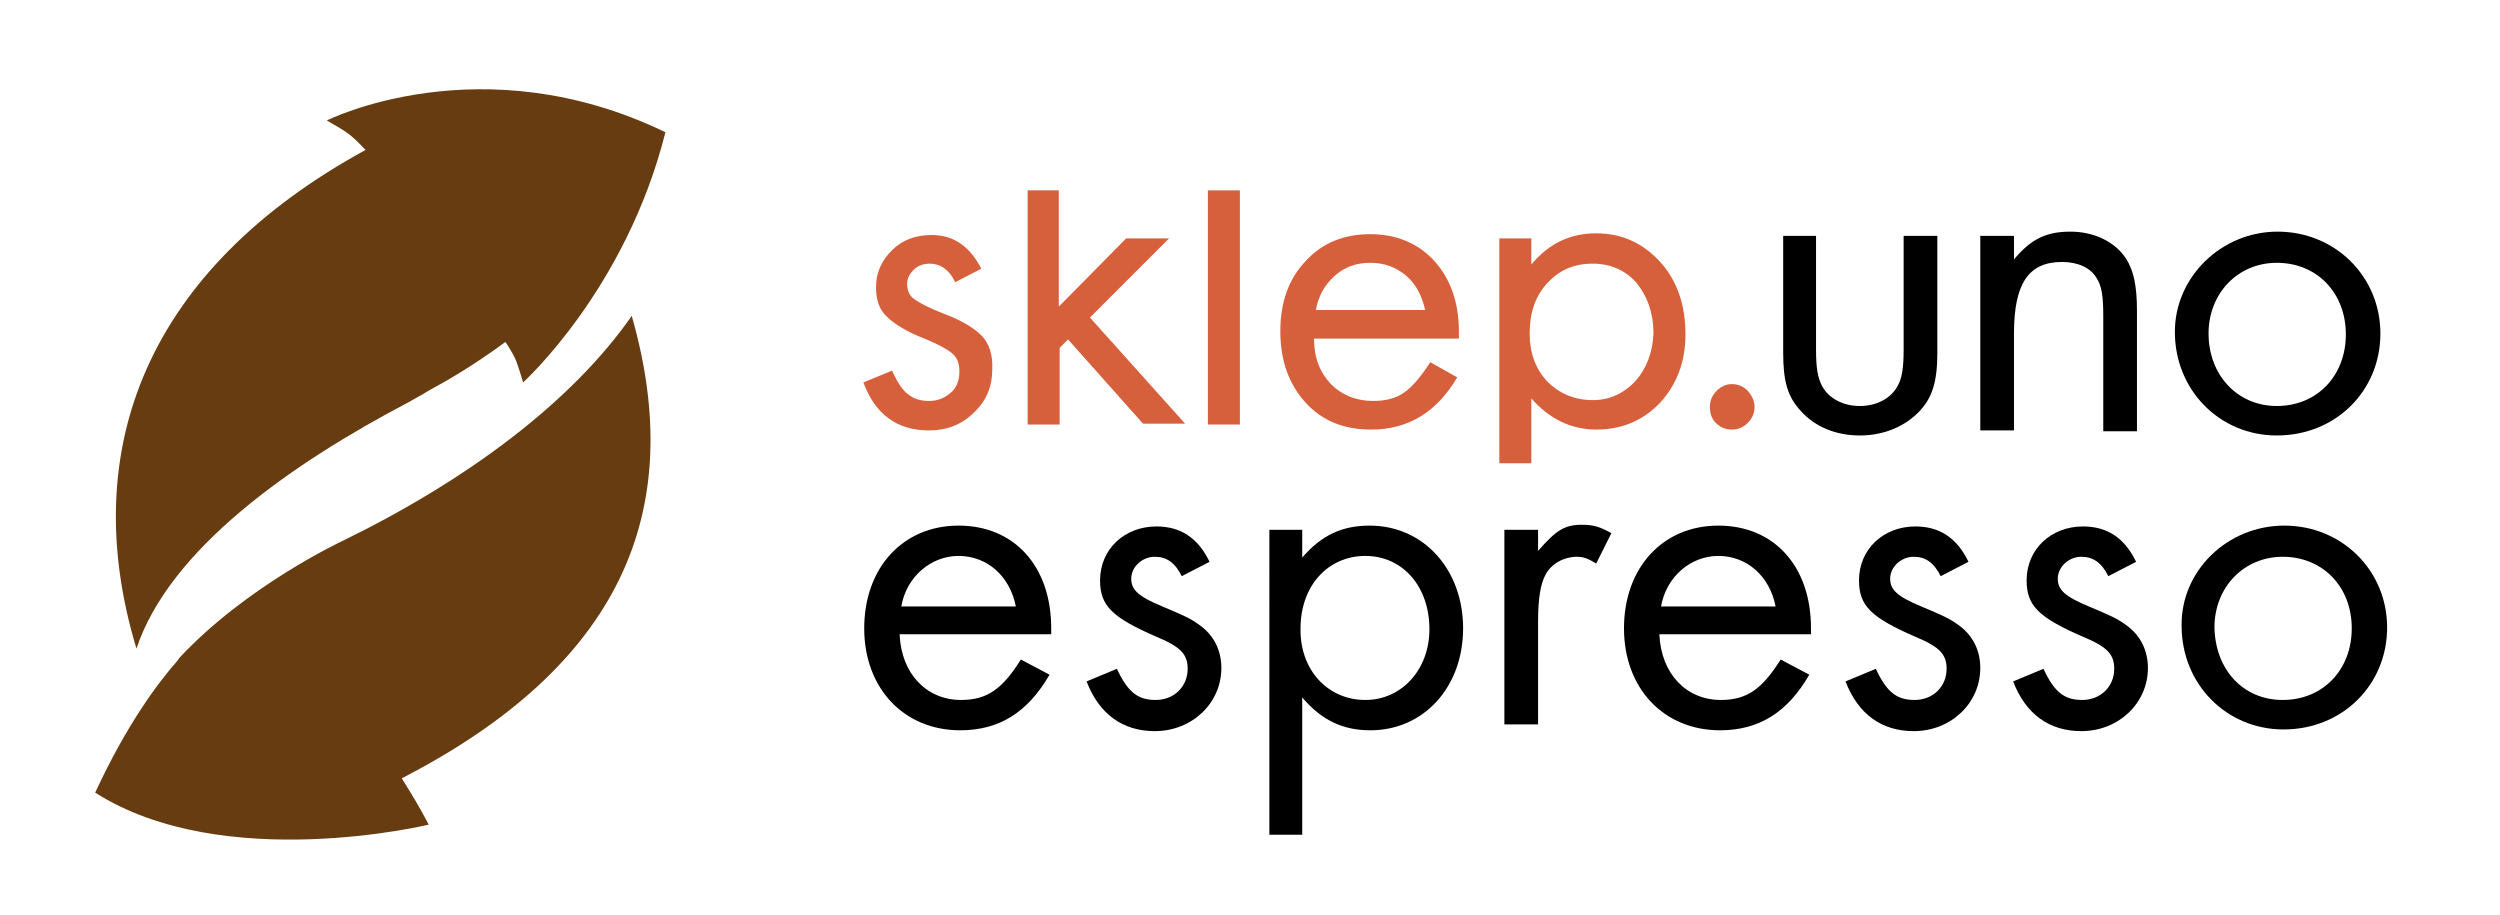 <?xml version="1.0" encoding="utf-8"?>
<!-- Generator: Adobe Illustrator 24.2.0, SVG Export Plug-In . SVG Version: 6.00 Build 0)  -->
<svg version="1.1" id="Warstwa_1" xmlns="http://www.w3.org/2000/svg" xmlns:xlink="http://www.w3.org/1999/xlink" x="0px" y="0px"
	 viewBox="0 0 296.8 108.6" style="enable-background:new 0 0 296.8 108.6;" xml:space="preserve">
<style type="text/css">
	.st0{fill:#683C11;}
	.st1{fill:#D7603C;}
</style>
<g>
	<path class="st0" d="M16.2,77C9,53.2,17.6,31.9,43.4,17.8c-1.9-2-2.2-2.1-4.6-3.5c0,0,18.3-9.2,40.2,1.4
		c-4.7,18.7-16.9,29.7-16.9,29.7s-0.4-1.4-0.8-2.5c-0.5-1.2-1.3-2.3-1.3-2.3c-3.8,2.8-7.1,4.7-8.8,5.6c-0.7,0.4-1,0.6-1,0.6
		s-1.1,0.6-1.6,0.9C34.3,55.2,20.1,65.3,16.2,77z M40.5,64.3L40.5,64.3c0,0-11.3,5.3-19.2,13.8c-0.1,0.1-0.1,0.2-0.2,0.3
		c-2.3,2.6-6,7.5-9.8,15.7c15.2,9.7,39.6,3.8,39.6,3.8c-1.1-2.1-1.9-3.4-3.2-5.5C73.5,79.1,81.7,60.9,75,37.5
		C67.9,47.7,55.5,57,40.5,64.3z"/>
	<path d="M230,41.9c0,3.4-0.6,5.3-2.1,6.9c-1.7,1.8-4.2,2.9-7.1,2.9c-2.8,0-5.3-1-7-2.9c-1.6-1.7-2.1-3.6-2.1-6.9V28h3.9v13.5
		c0,2.2,0.2,3.3,0.7,4.3c0.8,1.5,2.5,2.4,4.5,2.4c2,0,3.7-0.9,4.5-2.4c0.5-0.9,0.7-2.1,0.7-4.3V28h4V41.9z"/>
	<path d="M235.1,28h4v2.8c2-2.4,3.8-3.3,6.7-3.3c2.8,0,5.3,1.2,6.6,3.2c0.9,1.4,1.3,3.2,1.3,6.2v14.3h-4V37.5c0-2.4-0.2-3.6-0.8-4.5
		c-0.7-1.2-2.2-1.9-4.1-1.9c-4,0-5.7,2.6-5.7,8.5v11.5h-4V28z"/>
	<path d="M270.4,27.5c6.8,0,12.2,5.3,12.2,12.1c0,6.8-5.3,12.1-12.3,12.1c-6.8,0-12.1-5.4-12.1-12.3
		C258.2,32.9,263.7,27.5,270.4,27.5z M270.3,48.2c4.8,0,8.2-3.6,8.2-8.5c0-4.9-3.4-8.5-8.2-8.5c-4.6,0-8.1,3.6-8.1,8.4
		C262.2,44.5,265.6,48.2,270.3,48.2z"/>
	<g>
		<path d="M124.6,80.1c-2.6,4.5-6,6.6-10.6,6.6c-6.7,0-11.4-5-11.4-12.1c0-7.2,4.6-12.2,11.2-12.2c6.6,0,11,4.8,11,12.2v0.7h-18
			c0.2,4.7,3.2,7.8,7.3,7.8c3.1,0,4.9-1.3,7.1-4.8L124.6,80.1z M120.6,72c-0.7-3.6-3.4-6-6.8-6c-3.3,0-6.2,2.5-6.8,6H120.6z"/>
		<path d="M132.6,79.4c1.3,2.8,2.5,3.7,4.6,3.7c2.2,0,3.8-1.6,3.8-3.7c0-1.7-0.8-2.6-3.7-3.8c-5.3-2.3-6.7-3.7-6.7-6.7
			c0-3.7,2.9-6.4,6.7-6.4c2.8,0,4.9,1.3,6.3,4.2l-3.3,1.7c-0.8-1.6-1.8-2.3-3.2-2.3c-1.5,0-2.8,1.2-2.8,2.6c0,1.3,0.8,2.1,3.7,3.3
			c2.6,1.1,3.3,1.4,4.4,2.2c1.7,1.2,2.6,3,2.6,5.1c0,4.2-3.5,7.5-7.9,7.5c-3.8,0-6.6-2-8.1-5.9L132.6,79.4z"/>
		<path d="M154.6,99.1h-3.9V62.9h3.9l0,3.3c2.3-2.7,4.8-3.8,8-3.8c6.4,0,11.1,5.2,11.1,12.2c0,7-4.7,12.1-11,12.1
			c-3.3,0-5.8-1.2-8.1-3.9V99.1z M162.1,83.1c4.3,0,7.6-3.6,7.6-8.4c0-5.1-3.2-8.7-7.6-8.7c-4.5,0-7.7,3.6-7.7,8.6
			C154.3,79.5,157.6,83.1,162.1,83.1z"/>
		<path d="M178.6,62.9h4v2.5c2.1-2.4,3.1-3.1,5.2-3.1c1.3,0,2.1,0.2,3.5,1l-1.8,3.6c-1-0.6-1.5-0.8-2.3-0.8c-1.5,0-3,0.8-3.7,2.1
			c-0.6,1.1-0.9,2.8-0.9,5.6V86h-4V62.9z"/>
		<path d="M214.8,80.1c-2.6,4.5-6,6.6-10.6,6.6c-6.7,0-11.4-5-11.4-12.1c0-7.2,4.6-12.2,11.2-12.2c6.6,0,11,4.8,11,12.2v0.7h-18
			c0.2,4.7,3.2,7.8,7.3,7.8c3.1,0,4.9-1.3,7.1-4.8L214.8,80.1z M210.8,72c-0.7-3.6-3.4-6-6.8-6c-3.3,0-6.2,2.5-6.8,6H210.8z"/>
		<path d="M222.7,79.4c1.3,2.8,2.5,3.7,4.6,3.7c2.2,0,3.8-1.6,3.8-3.7c0-1.7-0.8-2.6-3.7-3.8c-5.3-2.3-6.7-3.7-6.7-6.7
			c0-3.7,2.9-6.4,6.7-6.4c2.8,0,4.9,1.3,6.3,4.2l-3.3,1.7c-0.8-1.6-1.8-2.3-3.2-2.3c-1.5,0-2.8,1.2-2.8,2.6c0,1.3,0.8,2.1,3.7,3.3
			c2.6,1.1,3.3,1.4,4.4,2.2c1.7,1.2,2.6,3,2.6,5.1c0,4.2-3.5,7.5-7.9,7.5c-3.8,0-6.6-2-8.1-5.9L222.7,79.4z"/>
		<path d="M242.6,79.4c1.3,2.8,2.5,3.7,4.6,3.7c2.2,0,3.8-1.6,3.8-3.7c0-1.7-0.8-2.6-3.7-3.8c-5.3-2.3-6.7-3.7-6.7-6.7
			c0-3.7,2.9-6.4,6.7-6.4c2.8,0,4.9,1.3,6.3,4.2l-3.3,1.7c-0.8-1.6-1.8-2.3-3.2-2.3c-1.5,0-2.8,1.2-2.8,2.6c0,1.3,0.8,2.1,3.7,3.3
			c2.6,1.1,3.3,1.4,4.4,2.2c1.7,1.2,2.6,3,2.6,5.1c0,4.2-3.5,7.5-7.9,7.5c-3.8,0-6.6-2-8.1-5.9L242.6,79.4z"/>
		<path d="M271.2,62.4c6.8,0,12.2,5.3,12.2,12.1c0,6.8-5.3,12.1-12.3,12.1c-6.8,0-12.1-5.4-12.1-12.3
			C258.9,67.8,264.4,62.4,271.2,62.4z M271,83.1c4.8,0,8.2-3.6,8.2-8.5c0-5-3.5-8.5-8.2-8.5c-4.6,0-8.1,3.6-8.1,8.4
			C263,79.5,266.3,83.1,271,83.1z"/>
	</g>
	<g>
		<path class="st1" d="M116.6,39.9c-0.9-0.9-2.3-1.8-4.4-2.6c-2.1-0.8-3.3-1.5-3.8-1.9c-0.5-0.4-0.7-1-0.7-1.7
			c0-0.7,0.3-1.2,0.8-1.7c0.5-0.5,1.2-0.7,1.9-0.7c1.2,0,2.3,0.7,3,2.2l3.1-1.6c-1.4-2.7-3.3-4-5.9-4c-1.9,0-3.5,0.6-4.7,1.8
			c-1.2,1.2-1.9,2.6-1.9,4.4c0,1.5,0.4,2.7,1.3,3.5c0.8,0.8,2.2,1.7,4.2,2.5c2,0.8,3.2,1.5,3.7,2c0.5,0.5,0.7,1.2,0.7,2
			c0,1-0.3,1.9-1,2.5c-0.7,0.6-1.5,1-2.6,1s-1.9-0.3-2.5-0.8c-0.7-0.5-1.3-1.5-1.9-2.8l-3.4,1.4c1.4,3.8,4,5.7,7.8,5.7
			c2.1,0,3.9-0.7,5.3-2.1c1.5-1.4,2.2-3.1,2.2-5.1C117.9,42.1,117.4,40.8,116.6,39.9z"/>
		<path class="st1" d="M129.4,37.7l9.4-9.4h-5.1l-8,8.1V22.6H122v27.8h3.8v-9.1l1-1l8.9,10l5,0L129.4,37.7z"/>
		<path class="st1" d="M143.4,22.6v27.8h3.8V22.6H143.4z"/>
		<path class="st1" d="M173.2,39.4c0-3.5-1-6.3-2.9-8.4c-1.9-2.1-4.5-3.2-7.6-3.2S157,28.8,155,31c-2,2.1-3,4.9-3,8.3
			c0,3.5,1,6.3,3,8.5c2,2.2,4.6,3.2,7.8,3.2c4.4,0,7.8-2.1,10.2-6.2l-3.2-1.8c-1.1,1.7-2.1,2.9-3.1,3.6c-1,0.7-2.2,1-3.7,1
			c-2,0-3.7-0.7-5-2c-1.3-1.4-2-3.1-2-5.4h17.2V39.4z M156.2,36.9c0.3-1.7,1-3,2.2-4.1c1.2-1.1,2.6-1.6,4.3-1.6c1.6,0,3,0.5,4.2,1.5
			c1.2,1,1.9,2.4,2.3,4.1H156.2z"/>
		<path class="st1" d="M197.1,31.1c-2-2.2-4.5-3.4-7.6-3.4c-3.1,0-5.6,1.2-7.7,3.7v-3.1H178V55h3.8v-7.7c2.1,2.4,4.7,3.7,7.7,3.7
			c3.1,0,5.6-1.1,7.6-3.2c2-2.2,3-4.9,3-8.1C200.1,36.2,199.1,33.3,197.1,31.1z M194.2,45.2c-1.4,1.5-3.1,2.3-5.1,2.3
			c-2.2,0-4-0.8-5.4-2.2c-1.4-1.5-2.1-3.4-2.1-5.7c0-2.5,0.7-4.5,2.1-6c1.4-1.5,3.1-2.3,5.4-2.3c2.1,0,3.9,0.8,5.2,2.3
			c1.3,1.6,2,3.6,2,6C196.2,41.8,195.5,43.7,194.2,45.2z"/>
		<path class="st1" d="M207.5,46.4c-0.5-0.5-1.1-0.8-1.9-0.8c-0.7,0-1.3,0.3-1.8,0.8c-0.5,0.5-0.8,1.1-0.8,1.9
			c0,0.8,0.2,1.4,0.7,1.9c0.5,0.5,1.1,0.8,1.9,0.8c0.8,0,1.4-0.3,1.9-0.8c0.5-0.5,0.8-1.1,0.8-1.9C208.3,47.6,208,47,207.5,46.4z"/>
	</g>
</g>
</svg>

